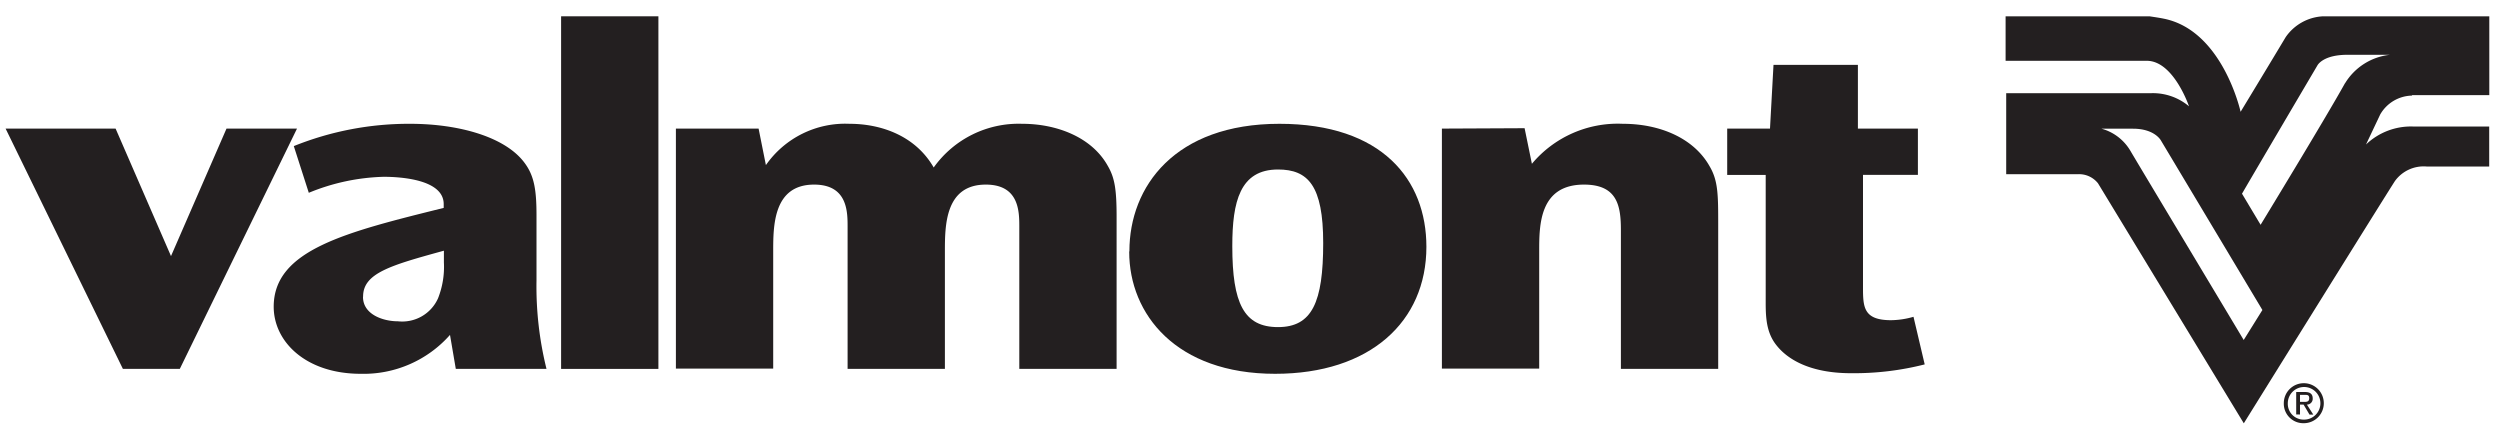 <svg xmlns="http://www.w3.org/2000/svg" id="BlackMeanofOmaha" viewBox="0 0 250 43.7"><defs><style>.cls-1{fill:#231f20;}</style></defs><path class="cls-1" d="M228.38,40.32a2,2,0,1,1,2,2,1.95,1.95,0,0,1-2-2Zm2,1.64a1.63,1.63,0,1,0-1.6-1.64,1.58,1.58,0,0,0,1.6,1.64Zm-.42-.51h-.34V39.2h.86c.53,0,.79.2.79.64a.58.58,0,0,1-.58.62l.64,1h-.38l-.59-1H230v1Zm.41-1.26c.29,0,.55,0,.55-.37s-.25-.33-.49-.33H230v.7Z"></path><path class="cls-1" d="M234.5,8.32c-2,3.6-8.44,14.16-8.44,14.16l-1.86-3.11c1.16-2,5.62-9.57,7.53-12.81,0,0,.51-1.08,3-1.08H239a6,6,0,0,0-4.49,2.84M224.37,34c-.83-1.4-10.51-17.52-11.38-19a4.83,4.83,0,0,0-2.84-2.13h3.15c2.19,0,2.8,1.19,2.8,1.19L226.24,31ZM241.21,9.51h7.72V1.63h-16.6a4.82,4.82,0,0,0-3.76,2.08c-1.67,2.79-4.51,7.47-4.51,7.47s-1.78-8.12-7.67-9.31c-.48-.1-1-.17-1.44-.24H200.56V6.08h14.12c2.68,0,4.22,4.55,4.22,4.55a5.6,5.6,0,0,0-3.82-1.31H200.62c0,2.67,0,8.1,0,8.1l7.18,0a2.41,2.41,0,0,1,2,.91l14.58,24s14.83-23.84,15.13-24.25a3.55,3.55,0,0,1,3.14-1.43h6.27v-4h-7.66a6.51,6.51,0,0,0-4.66,1.8l1.42-3a3.75,3.75,0,0,1,3.18-1.89"></path><polygon class="cls-1" points="0.56 12.86 12.29 36.89 17.98 36.89 29.7 12.86 22.65 12.86 17.1 25.61 11.56 12.86 0.56 12.86"></polygon><path class="cls-1" d="M36.31,29.65c0-2.34,2.77-3.12,8.08-4.58v1.17a8.54,8.54,0,0,1-.59,3.6,3.92,3.92,0,0,1-4,2.29c-1.51,0-3.5-.69-3.5-2.44Zm18.34,7.24a34.26,34.26,0,0,1-1-8.85V21.57c0-2.48-.2-3.94-1.17-5.25C50.61,13.74,46,12.38,41,12.38a30.79,30.79,0,0,0-11.62,2.23l1.5,4.67a21,21,0,0,1,7.49-1.6c1.61,0,6,.24,6,2.73v.38c-9.78,2.43-17,4.19-17,9.88,0,3.5,3.21,6.71,8.71,6.71A11.53,11.53,0,0,0,45,33.49l.58,3.4Z"></path><rect class="cls-1" x="56.11" y="1.63" width="9.73" height="35.26"></rect><path class="cls-1" d="M67.59,12.86v24h9.73V25.17c0-2.58,0-6.71,4.09-6.71,3.35,0,3.35,2.72,3.35,4.23v14.2h9.73V25.17c0-2.58,0-6.71,4.09-6.71,3.35,0,3.35,2.72,3.35,4.23v14.2h9.73V21.67c0-2.72-.19-3.89-.87-5.06-1.61-2.92-5.16-4.23-8.56-4.23a10.43,10.43,0,0,0-8.86,4.37c-1.84-3.2-5.3-4.37-8.41-4.37a9.67,9.67,0,0,0-8.37,4.13l-.73-3.65Z"></path><path class="cls-1" d="M123.23,24.59c0-4.43.77-7.64,4.57-7.64,3,0,4.52,1.6,4.52,7.35,0,5.93-1.11,8.41-4.52,8.41s-4.57-2.38-4.57-8.08Zm-10.31.58c0,6.27,4.71,12.21,14.59,12.21,9.49,0,15.13-5.21,15.13-12.7,0-6.71-4.43-12.3-14.7-12.3-10.45,0-15,6.27-15,12.74Z"></path><path class="cls-1" d="M144.19,12.86v24h9.73V25.12c0-2.58,0-6.66,4.48-6.66,3.35,0,3.69,2.14,3.69,4.57V36.89h9.73V22.54c0-3.06,0-4.47-.87-5.93-1.56-2.77-4.92-4.23-8.66-4.23a11.2,11.2,0,0,0-9.1,4l-.73-3.56Z"></path><path class="cls-1" d="M177.35,6.49,177,12.86h-4.28v4.63h3.85V29.74c0,1.56-.05,3.21.92,4.58,1.32,1.84,3.89,3,7.59,3a28.64,28.64,0,0,0,7.39-.88l-1.12-4.76a8.45,8.45,0,0,1-2.23.34c-2.78,0-2.82-1.31-2.82-3.31V17.49h5.49V12.86h-6V6.49Z"></path></svg>